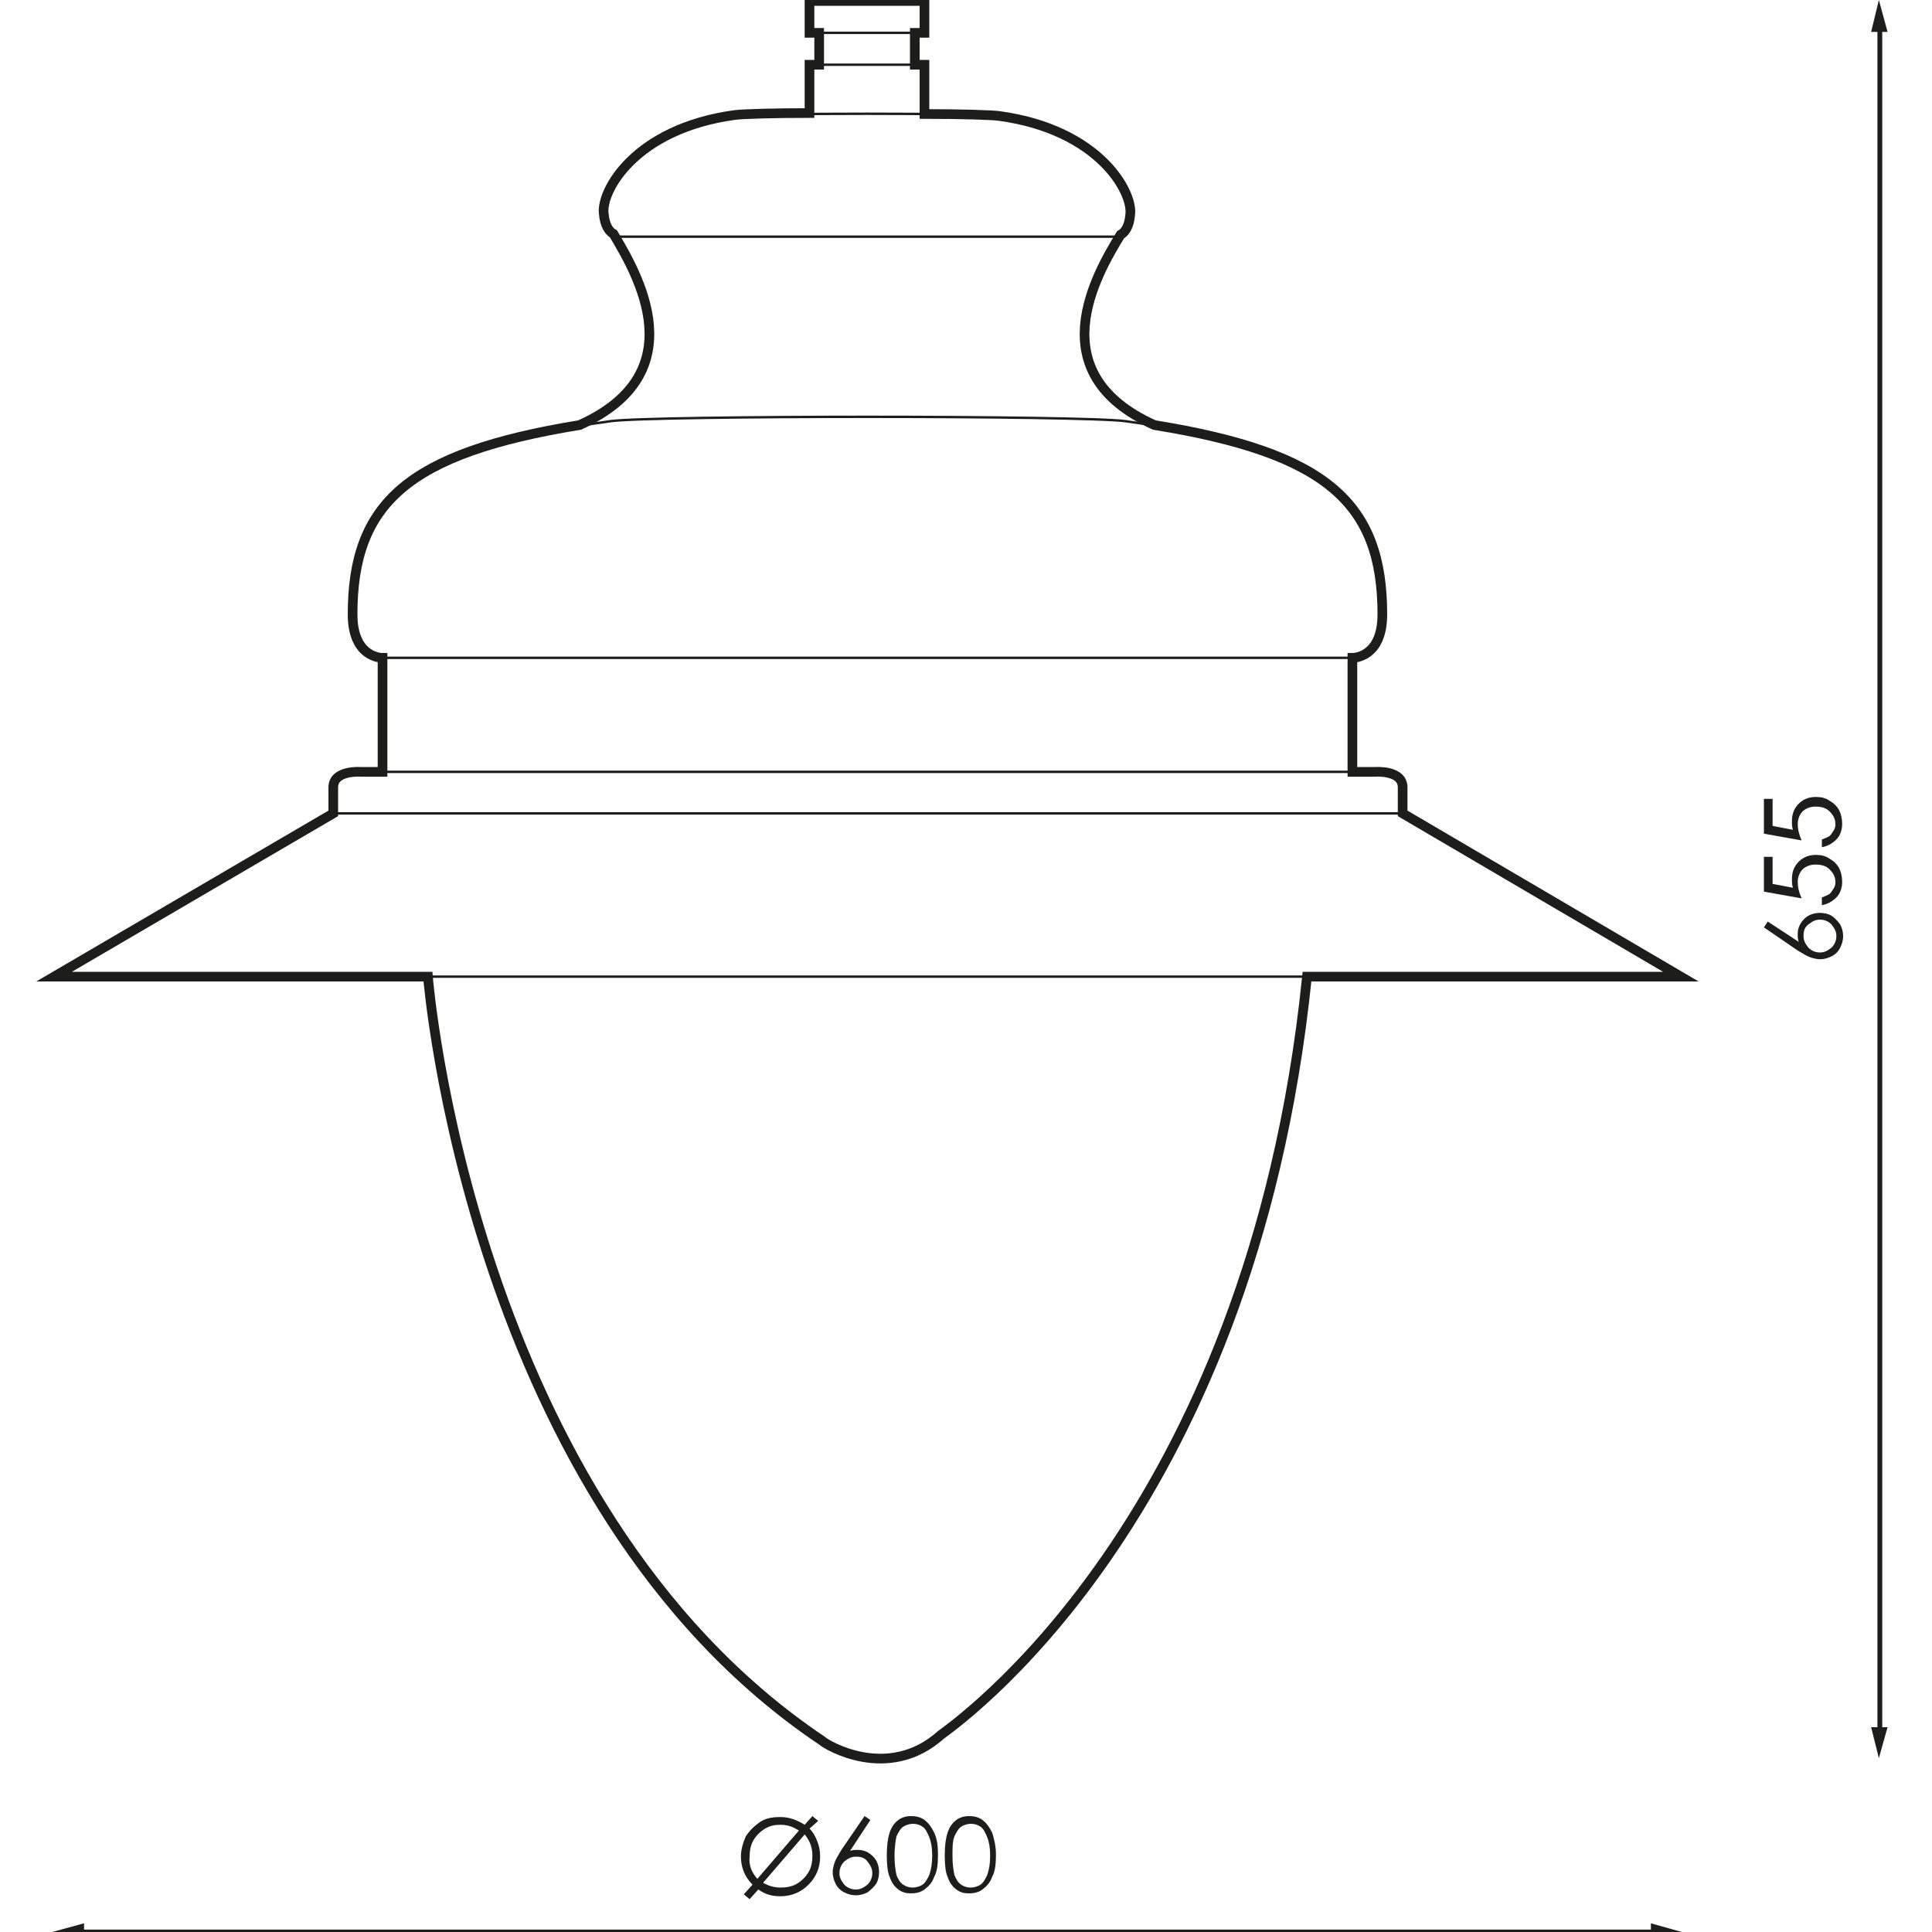 <?xml version="1.0" encoding="utf-8"?>
<!-- Generator: Adobe Illustrator 20.1.0, SVG Export Plug-In . SVG Version: 6.00 Build 0)  -->
<svg version="1.1" id="Capa_1" xmlns="http://www.w3.org/2000/svg" xmlns:xlink="http://www.w3.org/1999/xlink" x="0px" y="0px"
	 viewBox="0 0 200 200" style="enable-background:new 0 0 200 200;" xml:space="preserve">
<style type="text/css">
	.st0{fill:none;stroke:#1D1D1B;stroke-width:0.5;stroke-miterlimit:2;}
	.st1{fill:#1D1D1B;}
	.st2{enable-background:new    ;}
	.st3{fill:none;stroke:#1D1D1B;stroke-width:0.25;stroke-miterlimit:10;}
	.st4{fill:none;stroke:#1D1D1B;stroke-miterlimit:10;}
</style>
<g>
	<g>
		<g>
			<line class="st0" x1="194.6" y1="179.4" x2="194.6" y2="2.7"/>
			<g>
				<polygon class="st1" points="195.4,178.8 194.5,182 193.7,178.8 				"/>
			</g>
			<g>
				<polygon class="st1" points="195.4,3.3 194.5,0 193.7,3.3 				"/>
			</g>
		</g>
	</g>
	<g class="st2">
		<path class="st1" d="M182.6,96l0.4-0.6l3.2,2.1c-0.1-0.3-0.1-0.5-0.1-0.8c0-0.6,0.2-1.1,0.7-1.6c0.4-0.4,1-0.6,1.6-0.6
			c0.4,0,0.9,0.1,1.2,0.3s0.6,0.5,0.9,0.9c0.2,0.4,0.3,0.8,0.3,1.2c0,0.4-0.1,0.8-0.3,1.2c-0.2,0.4-0.5,0.7-0.9,0.9
			c-0.4,0.2-0.8,0.3-1.2,0.3c-0.3,0-0.7-0.1-1-0.2s-0.8-0.4-1.3-0.7L182.6,96z M186.7,96.9c0,0.5,0.2,0.8,0.5,1.2
			c0.3,0.3,0.7,0.5,1.2,0.5c0.5,0,0.8-0.2,1.2-0.5c0.3-0.3,0.5-0.7,0.5-1.2s-0.2-0.8-0.5-1.2c-0.3-0.3-0.7-0.5-1.2-0.5
			c-0.5,0-0.8,0.2-1.2,0.5S186.7,96.4,186.7,96.9z"/>
		<path class="st1" d="M182.8,88.7h0.7v2.8l2.1,0.4c-0.1-0.3-0.1-0.6-0.1-0.9c0-0.7,0.2-1.3,0.7-1.8c0.5-0.5,1.1-0.7,1.8-0.7
			c0.5,0,1,0.1,1.4,0.4c0.4,0.2,0.8,0.6,1,1c0.2,0.4,0.3,0.9,0.3,1.4c0,0.6-0.2,1.2-0.6,1.6s-0.9,0.7-1.5,0.8v-0.8
			c0.3-0.1,0.5-0.2,0.7-0.3c0.2-0.1,0.3-0.3,0.5-0.6s0.2-0.5,0.2-0.7c0-0.5-0.2-0.9-0.6-1.3c-0.4-0.4-0.9-0.5-1.5-0.5
			c-0.5,0-1,0.2-1.3,0.5s-0.5,0.8-0.5,1.3c0,0.5,0.1,1,0.4,1.7l-3.9-0.7V88.7z"/>
		<path class="st1" d="M182.8,82.7h0.7v2.8l2.1,0.4c-0.1-0.3-0.1-0.6-0.1-0.9c0-0.7,0.2-1.3,0.7-1.8c0.5-0.5,1.1-0.7,1.8-0.7
			c0.5,0,1,0.1,1.4,0.4c0.4,0.2,0.8,0.6,1,1c0.2,0.4,0.3,0.9,0.3,1.4c0,0.6-0.2,1.2-0.6,1.6s-0.9,0.7-1.5,0.8v-0.8
			c0.3-0.1,0.5-0.2,0.7-0.3c0.2-0.1,0.3-0.3,0.5-0.6s0.2-0.5,0.2-0.7c0-0.5-0.2-0.9-0.6-1.3c-0.4-0.4-0.9-0.5-1.5-0.5
			c-0.5,0-1,0.2-1.3,0.5s-0.5,0.8-0.5,1.3c0,0.5,0.1,1,0.4,1.7l-3.9-0.7V82.7z"/>
	</g>
	<g>
		<g>
			<line class="st0" x1="8.1" y1="200" x2="171.5" y2="200"/>
			<g>
				<polygon class="st1" points="8.7,200.8 5.4,200 8.7,199.1 				"/>
			</g>
			<g>
				<polygon class="st1" points="170.9,200.8 174.1,200 170.9,199.1 				"/>
			</g>
		</g>
	</g>
	<g class="st2">
		<path class="st1" d="M83.8,189.3c0.4,0.4,0.6,0.8,0.8,1.3c0.2,0.5,0.3,1,0.3,1.6c0,1.1-0.4,2.1-1.2,2.9c-0.8,0.8-1.8,1.2-2.9,1.2
			c-0.9,0-1.6-0.2-2.3-0.7l-0.9,1l-0.6-0.5l0.9-1c-0.8-0.8-1.2-1.8-1.2-2.9c0-0.7,0.2-1.4,0.5-2.1c0.4-0.6,0.9-1.1,1.5-1.5
			s1.3-0.5,2.1-0.5c0.9,0,1.7,0.3,2.5,0.8l0.8-0.9l0.6,0.5L83.8,189.3z M78.4,194.5l4.3-5c-0.6-0.4-1.2-0.6-1.9-0.6
			c-0.6,0-1.1,0.1-1.6,0.4c-0.5,0.3-0.9,0.7-1.2,1.2s-0.4,1.1-0.4,1.7C77.5,193.1,77.8,193.8,78.4,194.5z M83.3,189.9l-4.3,5
			c0.5,0.3,1.1,0.5,1.8,0.5c0.6,0,1.2-0.1,1.7-0.4s0.9-0.7,1.2-1.2c0.3-0.5,0.4-1.1,0.4-1.7C84.1,191.2,83.8,190.5,83.3,189.9z"/>
		<path class="st1" d="M89.5,188l0.6,0.4l-2.1,3.2c0.3-0.1,0.5-0.1,0.8-0.1c0.6,0,1.1,0.2,1.6,0.7c0.4,0.4,0.6,1,0.6,1.6
			c0,0.4-0.1,0.9-0.3,1.2s-0.5,0.6-0.9,0.9c-0.4,0.2-0.8,0.3-1.2,0.3c-0.4,0-0.8-0.1-1.2-0.3c-0.4-0.2-0.7-0.5-0.9-0.9
			c-0.2-0.4-0.3-0.8-0.3-1.2c0-0.3,0.1-0.7,0.2-1s0.4-0.8,0.7-1.3L89.5,188z M88.6,192.2c-0.5,0-0.8,0.2-1.2,0.5
			c-0.3,0.3-0.5,0.7-0.5,1.2c0,0.5,0.2,0.8,0.5,1.2c0.3,0.3,0.7,0.5,1.2,0.5s0.8-0.2,1.2-0.5c0.3-0.3,0.5-0.7,0.5-1.2
			c0-0.5-0.2-0.8-0.5-1.2S89.1,192.2,88.6,192.2z"/>
		<path class="st1" d="M91.8,192.1c0-1,0.1-1.8,0.3-2.4c0.2-0.6,0.5-1,0.9-1.3c0.4-0.3,0.9-0.4,1.3-0.4c0.5,0,1,0.1,1.4,0.4
			c0.4,0.3,0.7,0.7,1,1.3s0.4,1.4,0.4,2.3c0,1-0.1,1.8-0.4,2.3c-0.2,0.6-0.6,1-1,1.3c-0.4,0.3-0.9,0.4-1.4,0.4
			c-0.5,0-0.9-0.1-1.3-0.4c-0.4-0.3-0.7-0.7-0.9-1.3C91.9,193.9,91.8,193.1,91.8,192.1z M92.6,192.1c0,0.9,0.1,1.5,0.2,2
			c0.2,0.5,0.4,0.8,0.7,1s0.6,0.3,1,0.3c0.3,0,0.7-0.1,1-0.3c0.3-0.2,0.5-0.6,0.7-1c0.2-0.6,0.3-1.2,0.3-2c0-0.8-0.1-1.4-0.3-1.9
			c-0.2-0.5-0.4-0.9-0.7-1.1c-0.3-0.2-0.6-0.3-1-0.3c-0.3,0-0.7,0.1-1,0.3c-0.3,0.2-0.5,0.6-0.7,1C92.7,190.6,92.6,191.3,92.6,192.1
			z"/>
		<path class="st1" d="M97.8,192.1c0-1,0.1-1.8,0.3-2.4c0.2-0.6,0.5-1,0.9-1.3c0.4-0.3,0.9-0.4,1.3-0.4c0.5,0,1,0.1,1.4,0.4
			c0.4,0.3,0.7,0.7,1,1.3c0.2,0.6,0.4,1.4,0.4,2.3c0,1-0.1,1.8-0.4,2.3c-0.2,0.6-0.6,1-1,1.3c-0.4,0.3-0.9,0.4-1.4,0.4
			c-0.5,0-0.9-0.1-1.3-0.4c-0.4-0.3-0.7-0.7-0.9-1.3C97.9,193.9,97.8,193.1,97.8,192.1z M98.6,192.1c0,0.9,0.1,1.5,0.2,2
			c0.2,0.5,0.4,0.8,0.7,1s0.6,0.3,1,0.3c0.3,0,0.7-0.1,1-0.3c0.3-0.2,0.5-0.6,0.7-1c0.2-0.6,0.3-1.2,0.3-2c0-0.8-0.1-1.4-0.3-1.9
			c-0.2-0.5-0.4-0.9-0.7-1.1c-0.3-0.2-0.6-0.3-1-0.3c-0.3,0-0.7,0.1-1,0.3c-0.3,0.2-0.5,0.6-0.7,1C98.6,190.6,98.6,191.3,98.6,192.1
			z"/>
	</g>
	<g>
		<g>
			<g>
				<path class="st3" d="M44.3,101.1c0,0,4.2,54.6,40.8,79.1c0.4,0.4,6.8,4.3,12.3-0.6c0.7-0.6,32.1-21.7,37.9-78.5"/>
				<path class="st3" d="M103.4,12c10.4,1.4,13.9,7.9,13.6,10.2c-0.2,2.3-1.6,2.3-1.6,2.3H64.1c0,0-1.3,0-1.6-2.3
					c-0.2-2.3,3.3-8.8,13.6-10.2C78.4,11.7,101.2,11.7,103.4,12z"/>
				<path class="st3" d="M116.5,43.6c20.3,2.8,26.7,7.9,26.7,20c0,4.6-3.1,4.5-3.1,4.5H39.6c0,0-3.1,0-3.1-4.5
					c0-12.1,6.4-17.2,26.7-20C67.6,43,112,43,116.5,43.6z"/>
				<path class="st3" d="M63.5,24.3c2.5,4.1,8.6,14.4-3.8,19.8"/>
				<path class="st3" d="M116.1,24.3c-2.5,4.1-8.6,14.4,3.8,19.8"/>
				<line class="st3" x1="39.6" y1="68.1" x2="39.6" y2="79.9"/>
				<line class="st3" x1="140" y1="68.1" x2="140" y2="79.9"/>
				<path class="st3" d="M145.2,84.2c0,0,0-0.9,0-2.7c0-1.8-2.8-1.6-2.8-1.6H37.2c0,0-2.8-0.2-2.8,1.6c0,1.8,0,2.7,0,2.7H145.2z"/>
				<polyline class="st3" points="145.2,84.2 174,101.1 5.6,101.1 34.4,84.2 				"/>
			</g>
			<g>
				<polyline class="st3" points="83.8,11.8 83.8,6.7 95.8,6.7 95.8,11.7 				"/>
				<rect x="83.8" y="0.1" class="st3" width="11.9" height="3.3"/>
				<g>
					<line class="st3" x1="84.9" y1="3.4" x2="84.9" y2="6.7"/>
					<line class="st3" x1="94.7" y1="3.4" x2="94.7" y2="6.7"/>
				</g>
			</g>
		</g>
		<path class="st4" d="M145.2,84.2c0,0,0-0.9,0-2.7s-2.8-1.6-2.8-1.6H140V68.1c0.1,0,3.1,0,3.1-4.5c0-11.5-5.7-16.7-23.6-19.6
			c-12-5.4-6-15.6-3.5-19.7c0.4-0.2,0.9-0.8,1-2.1c0.3-2.3-3.2-8.8-13.6-10.2c-0.8-0.1-3.8-0.2-7.7-0.2v-0.1v-5h-1V3.4h1V0.1H83.8
			v3.3h1v3.3h-1v5v0c-3.8,0-6.9,0.1-7.7,0.2c-10.4,1.4-13.9,7.9-13.6,10.2c0.1,1.3,0.6,1.9,1,2.1l0,0C66,28.4,72,38.6,60,44
			c-17.8,2.9-23.5,8.1-23.5,19.6c0,4.5,3,4.5,3.1,4.5v11.8h-2.3c0,0-2.8-0.2-2.8,1.6s0,2.7,0,2.7L5.6,101.1h38.7
			c0,0,4.3,54.6,40.8,79.1c0.4,0.4,6.8,4.3,12.3-0.6c0.7-0.6,32.1-21.7,37.9-78.5H174L145.2,84.2z"/>
	</g>
</g>
</svg>

